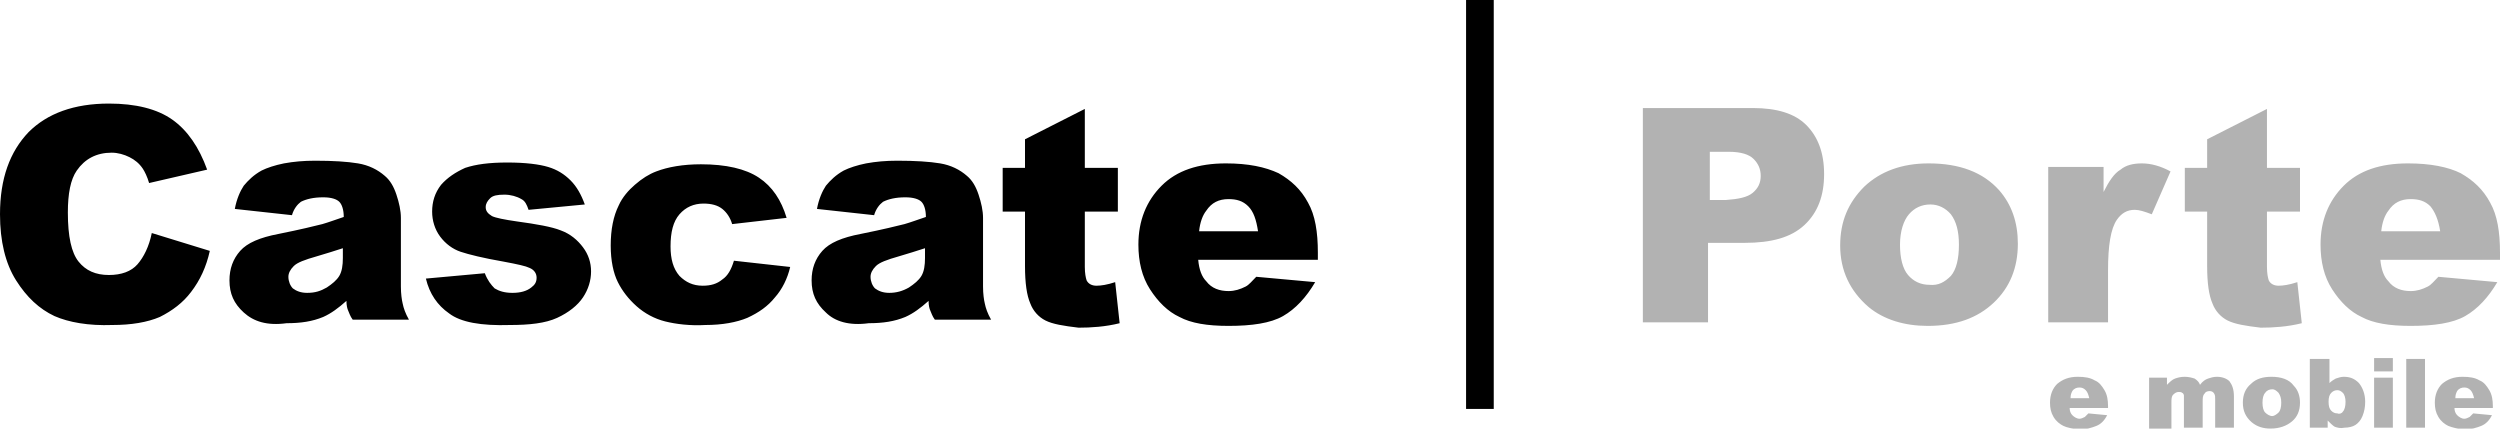 <?xml version="1.0" encoding="utf-8"?>
<!-- Generator: Adobe Illustrator 27.1.1, SVG Export Plug-In . SVG Version: 6.00 Build 0)  -->
<svg version="1.1" id="Слой_1" xmlns="http://www.w3.org/2000/svg" xmlns:xlink="http://www.w3.org/1999/xlink" x="0px" y="0px"
	 viewBox="0 0 280 48" style="enable-background:new 0 0 280 48;" xml:space="preserve">
<style type="text/css">
	.st0{fill-rule:evenodd;clip-rule:evenodd;}
	.st1{fill-rule:evenodd;clip-rule:evenodd;fill:#B2B2B2;}
</style>
<g>
	<path class="st0" d="M164.2,45.8V0h3.1v45.8H164.2L164.2,45.8z M6.1,35.4c-1.7-0.8-3.1-2.1-4.3-4C0.6,29.5,0,27,0,24
		c0-4,1.1-7,3.2-9.2c2.1-2.1,5.1-3.2,9-3.2c3,0,5.4,0.6,7.1,1.8c1.7,1.2,3,3.1,3.9,5.6l-6.5,1.5c-0.2-0.7-0.5-1.3-0.7-1.6
		c-0.4-0.6-0.9-1-1.5-1.3c-0.6-0.3-1.3-0.5-2-0.5c-1.7,0-3,0.7-3.9,2c-0.7,1-1,2.6-1,4.7c0,2.7,0.4,4.5,1.2,5.5
		c0.8,1,1.9,1.5,3.4,1.5c1.4,0,2.5-0.4,3.2-1.2c0.7-0.8,1.3-2,1.6-3.5l6.5,2c-0.4,1.8-1.1,3.3-2.1,4.6c-0.9,1.2-2.1,2.1-3.5,2.8
		c-1.4,0.6-3.2,0.9-5.3,0.9C9.9,36.5,7.7,36.1,6.1,35.4L6.1,35.4z M50.3,35.1c-1.3-0.9-2.2-2.2-2.6-3.9l6.6-0.6
		c0.3,0.8,0.7,1.3,1.1,1.7c0.5,0.3,1.1,0.5,2,0.5c0.9,0,1.6-0.2,2.1-0.6c0.4-0.3,0.6-0.6,0.6-1.1c0-0.5-0.3-0.9-0.8-1.1
		c-0.4-0.2-1.3-0.4-2.9-0.7c-2.3-0.4-3.9-0.8-4.8-1.1c-0.9-0.3-1.7-0.9-2.3-1.7c-0.6-0.8-0.9-1.8-0.9-2.8c0-1.1,0.3-2.1,1-3
		c0.7-0.8,1.6-1.4,2.7-1.9c1.2-0.4,2.7-0.6,4.7-0.6c2.1,0,3.6,0.2,4.6,0.5c1,0.3,1.8,0.8,2.5,1.5c0.7,0.7,1.2,1.6,1.6,2.7l-6.3,0.6
		c-0.2-0.6-0.4-1-0.8-1.2c-0.5-0.3-1.2-0.5-1.9-0.5c-0.8,0-1.3,0.1-1.6,0.4c-0.3,0.3-0.5,0.6-0.5,1c0,0.4,0.2,0.7,0.7,1
		c0.4,0.2,1.4,0.4,2.8,0.6c2.2,0.3,3.9,0.6,4.9,1c1.1,0.4,1.9,1.1,2.5,1.9c0.6,0.8,0.9,1.7,0.9,2.7c0,1-0.3,2-0.9,2.9
		s-1.6,1.7-2.9,2.3c-1.3,0.6-3.1,0.8-5.3,0.8C53.9,36.5,51.6,36.1,50.3,35.1L50.3,35.1z M74.5,36c-1.2-0.3-2.3-0.9-3.2-1.7
		c-0.9-0.8-1.6-1.7-2.1-2.7c-0.5-1-0.8-2.4-0.8-4.1c0-1.8,0.3-3.3,0.9-4.5c0.4-0.9,1.1-1.7,1.8-2.3c0.8-0.7,1.6-1.2,2.4-1.5
		c1.3-0.5,3-0.8,5-0.8c2.8,0,5,0.5,6.5,1.5c1.5,1,2.5,2.5,3.1,4.5L82,25.1c-0.2-0.7-0.6-1.3-1.1-1.7c-0.5-0.4-1.2-0.6-2.1-0.6
		c-1.1,0-2,0.4-2.7,1.2c-0.7,0.8-1,2-1,3.6c0,1.4,0.3,2.5,1,3.3c0.7,0.7,1.5,1.1,2.6,1.1c0.9,0,1.6-0.2,2.2-0.7
		c0.6-0.4,1-1.1,1.3-2.1l6.3,0.7c-0.3,1.3-0.9,2.5-1.7,3.4c-0.8,1-1.8,1.7-3.1,2.3c-1.2,0.5-2.8,0.8-4.7,0.8
		C77.3,36.5,75.7,36.3,74.5,36L74.5,36z M27.3,35c-1.1-1-1.6-2.1-1.6-3.6c0-1.3,0.4-2.4,1.2-3.3c0.8-0.9,2.2-1.5,4.3-1.9
		c2.5-0.5,4.1-0.9,4.9-1.1c0.7-0.2,1.5-0.5,2.4-0.8c0-0.8-0.2-1.4-0.5-1.7c-0.3-0.3-0.9-0.5-1.8-0.5c-1.1,0-1.9,0.2-2.5,0.5
		c-0.4,0.3-0.8,0.8-1,1.5l-6.4-0.7c0.2-1.1,0.6-2,1-2.6c0.5-0.6,1.1-1.2,2-1.7c0.6-0.3,1.5-0.6,2.5-0.8c1.1-0.2,2.2-0.3,3.5-0.3
		c2,0,3.6,0.1,4.8,0.3c1.2,0.2,2.2,0.7,3,1.4c0.6,0.5,1,1.2,1.3,2.1c0.3,0.9,0.5,1.8,0.5,2.6v7.7c0,0.8,0.1,1.5,0.2,1.9
		c0.1,0.5,0.3,1.1,0.7,1.8h-6.3c-0.3-0.4-0.4-0.8-0.5-1c-0.1-0.2-0.2-0.6-0.2-1.1c-0.9,0.8-1.7,1.4-2.6,1.8
		c-1.2,0.5-2.5,0.7-4.1,0.7C29.9,36.5,28.4,36,27.3,35L27.3,35z M92.5,35c-1.1-1-1.6-2.1-1.6-3.6c0-1.3,0.4-2.4,1.2-3.3
		c0.8-0.9,2.2-1.5,4.3-1.9c2.5-0.5,4.1-0.9,4.9-1.1c0.7-0.2,1.5-0.5,2.4-0.8c0-0.8-0.2-1.4-0.5-1.7c-0.3-0.3-0.9-0.5-1.8-0.5
		c-1.1,0-1.9,0.2-2.5,0.5c-0.4,0.3-0.8,0.8-1,1.5l-6.4-0.7c0.2-1.1,0.6-2,1-2.6c0.5-0.6,1.1-1.2,2-1.7c0.6-0.3,1.5-0.6,2.5-0.8
		c1.1-0.2,2.2-0.3,3.5-0.3c2,0,3.6,0.1,4.8,0.3c1.2,0.2,2.2,0.7,3,1.4c0.6,0.5,1,1.2,1.3,2.1c0.3,0.9,0.5,1.8,0.5,2.6v7.7
		c0,0.8,0.1,1.5,0.2,1.9c0.1,0.5,0.3,1.1,0.7,1.8h-6.3c-0.3-0.4-0.4-0.8-0.5-1c-0.1-0.2-0.2-0.6-0.2-1.1c-0.9,0.8-1.7,1.4-2.6,1.8
		c-1.2,0.5-2.5,0.7-4.1,0.7C95.1,36.5,93.5,36,92.5,35L92.5,35z M117.1,35.9c-0.8-0.4-1.4-1.1-1.7-1.9c-0.4-0.9-0.6-2.3-0.6-4.2
		v-6.1h-2.5v-4.9h2.5v-3.2l6.7-3.4v6.6h3.7v4.9h-3.7v6.2c0,0.7,0.1,1.2,0.2,1.5c0.2,0.4,0.6,0.6,1.1,0.6c0.5,0,1.2-0.1,2.1-0.4
		l0.5,4.6c-1.6,0.4-3.2,0.5-4.6,0.5C119.1,36.5,117.9,36.3,117.1,35.9L117.1,35.9z M132.1,35.5c-1.3-0.6-2.4-1.7-3.3-3.1
		c-0.9-1.4-1.3-3.1-1.3-5c0-2.7,0.9-4.9,2.6-6.6c1.7-1.7,4.1-2.5,7.2-2.5c2.5,0,4.4,0.4,5.9,1.1c1.4,0.8,2.5,1.8,3.3,3.3
		c0.8,1.4,1.1,3.3,1.1,5.6v0.8h-13.4c0.1,1.1,0.4,1.9,0.9,2.4c0.6,0.8,1.5,1.1,2.5,1.1c0.7,0,1.3-0.2,1.9-0.5
		c0.4-0.2,0.7-0.6,1.2-1.1l6.6,0.6c-1,1.7-2.2,3-3.6,3.8c-1.4,0.8-3.5,1.1-6.1,1.1C135.2,36.5,133.4,36.2,132.1,35.5L132.1,35.5z
		 M36.6,32.2c0.6-0.4,1.1-0.8,1.4-1.3c0.3-0.5,0.4-1.2,0.4-2v-1.1c-0.9,0.3-1.9,0.6-2.9,0.9c-1.4,0.4-2.2,0.7-2.6,1.1
		c-0.4,0.4-0.6,0.8-0.6,1.2c0,0.5,0.2,1,0.5,1.3c0.4,0.3,0.9,0.5,1.6,0.5C35.3,32.8,35.9,32.6,36.6,32.2L36.6,32.2z M101.8,32.2
		c0.6-0.4,1.1-0.8,1.4-1.3c0.3-0.5,0.4-1.2,0.4-2v-1.1c-0.9,0.3-1.9,0.6-2.9,0.9c-1.4,0.4-2.2,0.7-2.6,1.1c-0.4,0.4-0.6,0.8-0.6,1.2
		c0,0.5,0.2,1,0.5,1.3c0.4,0.3,0.9,0.5,1.6,0.5C100.4,32.8,101.1,32.6,101.8,32.2L101.8,32.2z M139.8,23.1c-0.6-0.6-1.3-0.8-2.2-0.8
		c-1.1,0-1.9,0.4-2.5,1.3c-0.4,0.5-0.7,1.3-0.8,2.3h6.6C140.7,24.6,140.4,23.7,139.8,23.1L139.8,23.1z"/>
	<path class="st1" d="M231.1,47.7c-0.4-0.2-0.8-0.5-1.1-1s-0.4-1-0.4-1.6c0-0.9,0.3-1.6,0.8-2.1c0.6-0.5,1.3-0.8,2.3-0.8
		c0.8,0,1.4,0.1,1.9,0.4c0.5,0.2,0.8,0.6,1.1,1.1s0.4,1.1,0.4,1.8v0.2h-4.3c0,0.3,0.1,0.6,0.3,0.8c0.2,0.2,0.5,0.4,0.8,0.4
		c0.2,0,0.4-0.1,0.6-0.2c0.1-0.1,0.2-0.2,0.4-0.4l2.1,0.2c-0.3,0.6-0.7,1-1.2,1.2c-0.5,0.2-1.1,0.4-2,0.4
		C232.1,48,231.5,47.9,231.1,47.7L231.1,47.7z M252.2,47.3c-0.7-0.6-1-1.3-1-2.2c0-0.9,0.3-1.6,0.9-2.1c0.6-0.6,1.4-0.8,2.3-0.8
		c1.1,0,2,0.3,2.5,1c0.5,0.5,0.7,1.2,0.7,1.9c0,0.9-0.3,1.6-0.9,2.1c-0.6,0.5-1.4,0.8-2.4,0.8C253.5,48,252.8,47.8,252.2,47.3
		L252.2,47.3z M261.5,47.8c-0.2-0.1-0.5-0.4-0.8-0.7v0.8h-2v-7.7h2.2v2.7c0.2-0.2,0.5-0.4,0.7-0.5c0.3-0.1,0.6-0.2,0.9-0.2
		c0.7,0,1.2,0.2,1.7,0.7c0.4,0.5,0.7,1.2,0.7,2.1c0,0.6-0.1,1.1-0.3,1.6s-0.5,0.8-0.8,1s-0.8,0.3-1.2,0.3
		C262.1,48,261.8,47.9,261.5,47.8L261.5,47.8z M274.2,47.7c-0.4-0.2-0.8-0.5-1.1-1c-0.3-0.5-0.4-1-0.4-1.6c0-0.9,0.3-1.6,0.8-2.1
		c0.6-0.5,1.3-0.8,2.3-0.8c0.8,0,1.4,0.1,1.9,0.4c0.5,0.2,0.8,0.6,1.1,1.1s0.4,1.1,0.4,1.8v0.2h-4.3c0,0.3,0.1,0.6,0.3,0.8
		c0.2,0.2,0.5,0.4,0.8,0.4c0.2,0,0.4-0.1,0.6-0.2c0.1-0.1,0.2-0.2,0.4-0.4l2.1,0.2c-0.3,0.6-0.7,1-1.2,1.2c-0.5,0.2-1.1,0.4-2,0.4
		C275.2,48,274.7,47.9,274.2,47.7L274.2,47.7z M240.7,47.9v-5.6h2v0.8c0.3-0.3,0.6-0.6,0.9-0.7c0.3-0.1,0.6-0.2,1.1-0.2
		c0.4,0,0.8,0.1,1.1,0.2c0.3,0.2,0.5,0.4,0.6,0.7c0.3-0.4,0.6-0.6,0.9-0.7s0.6-0.2,1-0.2c0.6,0,1.1,0.2,1.4,0.5
		c0.3,0.4,0.5,0.9,0.5,1.7v3.5h-2.1v-3.2c0-0.3,0-0.4-0.1-0.6c-0.1-0.2-0.3-0.3-0.5-0.3c-0.3,0-0.5,0.1-0.6,0.3
		c-0.2,0.2-0.2,0.5-0.2,0.9v2.9h-2.1v-3.1c0-0.2,0-0.4,0-0.5c0-0.1-0.1-0.3-0.2-0.3c-0.1-0.1-0.2-0.1-0.4-0.1
		c-0.2,0-0.4,0.1-0.6,0.3c-0.2,0.2-0.2,0.5-0.2,0.9v2.9H240.7L240.7,47.9z M265.9,47.9v-5.6h2.1v5.6H265.9L265.9,47.9z M269.5,47.9
		v-7.7h2.1v7.7H269.5L269.5,47.9z M255.2,46.2c0.2-0.2,0.3-0.6,0.3-1.1c0-0.5-0.1-0.8-0.3-1.1c-0.2-0.2-0.4-0.4-0.7-0.4
		c-0.3,0-0.6,0.1-0.8,0.4c-0.2,0.2-0.3,0.6-0.3,1.1c0,0.5,0.1,0.9,0.3,1.1c0.2,0.2,0.5,0.4,0.8,0.4C254.7,46.6,255,46.4,255.2,46.2
		L255.2,46.2z M262.4,46.1c0.2-0.2,0.3-0.6,0.3-1.1c0-0.4-0.1-0.8-0.3-1c-0.2-0.2-0.4-0.3-0.6-0.3c-0.3,0-0.5,0.1-0.7,0.3
		c-0.2,0.2-0.3,0.5-0.3,1c0,0.5,0.1,0.8,0.3,1c0.2,0.2,0.4,0.3,0.7,0.3C262,46.4,262.3,46.3,262.4,46.1L262.4,46.1z M233.6,43.7
		c-0.2-0.2-0.4-0.3-0.7-0.3c-0.3,0-0.6,0.1-0.8,0.4c-0.1,0.2-0.2,0.4-0.2,0.8h2.1C233.9,44.2,233.8,43.9,233.6,43.7L233.6,43.7z
		 M276.7,43.7c-0.2-0.2-0.4-0.3-0.7-0.3c-0.3,0-0.6,0.1-0.8,0.4c-0.1,0.2-0.2,0.4-0.2,0.8h2.1C277,44.2,276.9,43.9,276.7,43.7
		L276.7,43.7z M265.9,41.6v-1.5h2.1v1.5H265.9L265.9,41.6z M209.3,34.4c-2.1-1.8-3.2-4.1-3.2-6.9c0-2.7,0.9-4.8,2.7-6.6
		c1.8-1.7,4.2-2.6,7.2-2.6c3.5,0,6.1,1,7.9,3c1.4,1.6,2.1,3.6,2.1,6c0,2.7-0.9,4.9-2.7,6.6c-1.8,1.7-4.2,2.6-7.4,2.6
		C213.3,36.5,211,35.8,209.3,34.4L209.3,34.4z M249.5,35.9c-0.8-0.4-1.4-1.1-1.7-1.9c-0.4-0.9-0.6-2.3-0.6-4.2v-6.1h-2.5v-4.9h2.5
		v-3.2l6.7-3.4v6.6h3.7v4.9h-3.7v6.2c0,0.7,0.1,1.2,0.2,1.5c0.2,0.4,0.6,0.6,1.1,0.6c0.5,0,1.2-0.1,2.1-0.4l0.5,4.6
		c-1.6,0.4-3.2,0.5-4.6,0.5C251.5,36.5,250.3,36.3,249.5,35.9L249.5,35.9z M264.5,35.5c-1.3-0.6-2.4-1.7-3.3-3.1
		c-0.9-1.4-1.3-3.1-1.3-5c0-2.7,0.9-4.9,2.6-6.6c1.7-1.7,4.1-2.5,7.2-2.5c2.5,0,4.5,0.4,5.9,1.1c1.4,0.8,2.5,1.8,3.3,3.3
		c0.8,1.4,1.1,3.3,1.1,5.6v0.8h-13.4c0.1,1.1,0.4,1.9,0.9,2.4c0.6,0.8,1.5,1.1,2.5,1.1c0.7,0,1.3-0.2,1.9-0.5
		c0.4-0.2,0.7-0.6,1.2-1.1l6.6,0.6c-1,1.7-2.2,3-3.6,3.8c-1.4,0.8-3.5,1.1-6.1,1.1C267.6,36.5,265.8,36.2,264.5,35.5L264.5,35.5z
		 M184,36.1v-24h12.3c2.7,0,4.7,0.6,6,1.9c1.3,1.3,2,3.1,2,5.5c0,2.4-0.7,4.3-2.2,5.7s-3.7,2-6.7,2h-4.1v8.9H184L184,36.1z
		 M229.4,36.1V18.7h6.2v2.8c0.6-1.2,1.2-2.1,1.9-2.5c0.6-0.5,1.4-0.7,2.4-0.7c1,0,2.1,0.3,3.2,0.9L241,24c-0.8-0.3-1.4-0.5-1.9-0.5
		c-0.9,0-1.5,0.4-2,1.1c-0.7,1-1,2.9-1,5.7v5.8H229.4L229.4,36.1z M218.5,30.9c0.6-0.7,0.9-1.9,0.9-3.5c0-1.5-0.3-2.6-0.9-3.4
		c-0.6-0.7-1.4-1.1-2.3-1.1c-1,0-1.8,0.4-2.4,1.1c-0.6,0.7-1,1.9-1,3.4c0,1.5,0.3,2.7,0.9,3.4c0.6,0.7,1.4,1.1,2.4,1.1
		C217.1,32,217.8,31.6,218.5,30.9L218.5,30.9z M272.2,23.1c-0.6-0.6-1.3-0.8-2.2-0.8c-1.1,0-1.9,0.4-2.5,1.3
		c-0.4,0.5-0.7,1.3-0.8,2.3h6.6C273.1,24.6,272.7,23.7,272.2,23.1L272.2,23.1z M196.3,21.6c0.6-0.5,0.9-1.1,0.9-1.9
		c0-0.8-0.3-1.4-0.8-1.9c-0.5-0.5-1.4-0.8-2.8-0.8h-2.1v5.4h1.8C194.7,22.3,195.7,22.1,196.3,21.6L196.3,21.6z"/>
</g>
</svg>
